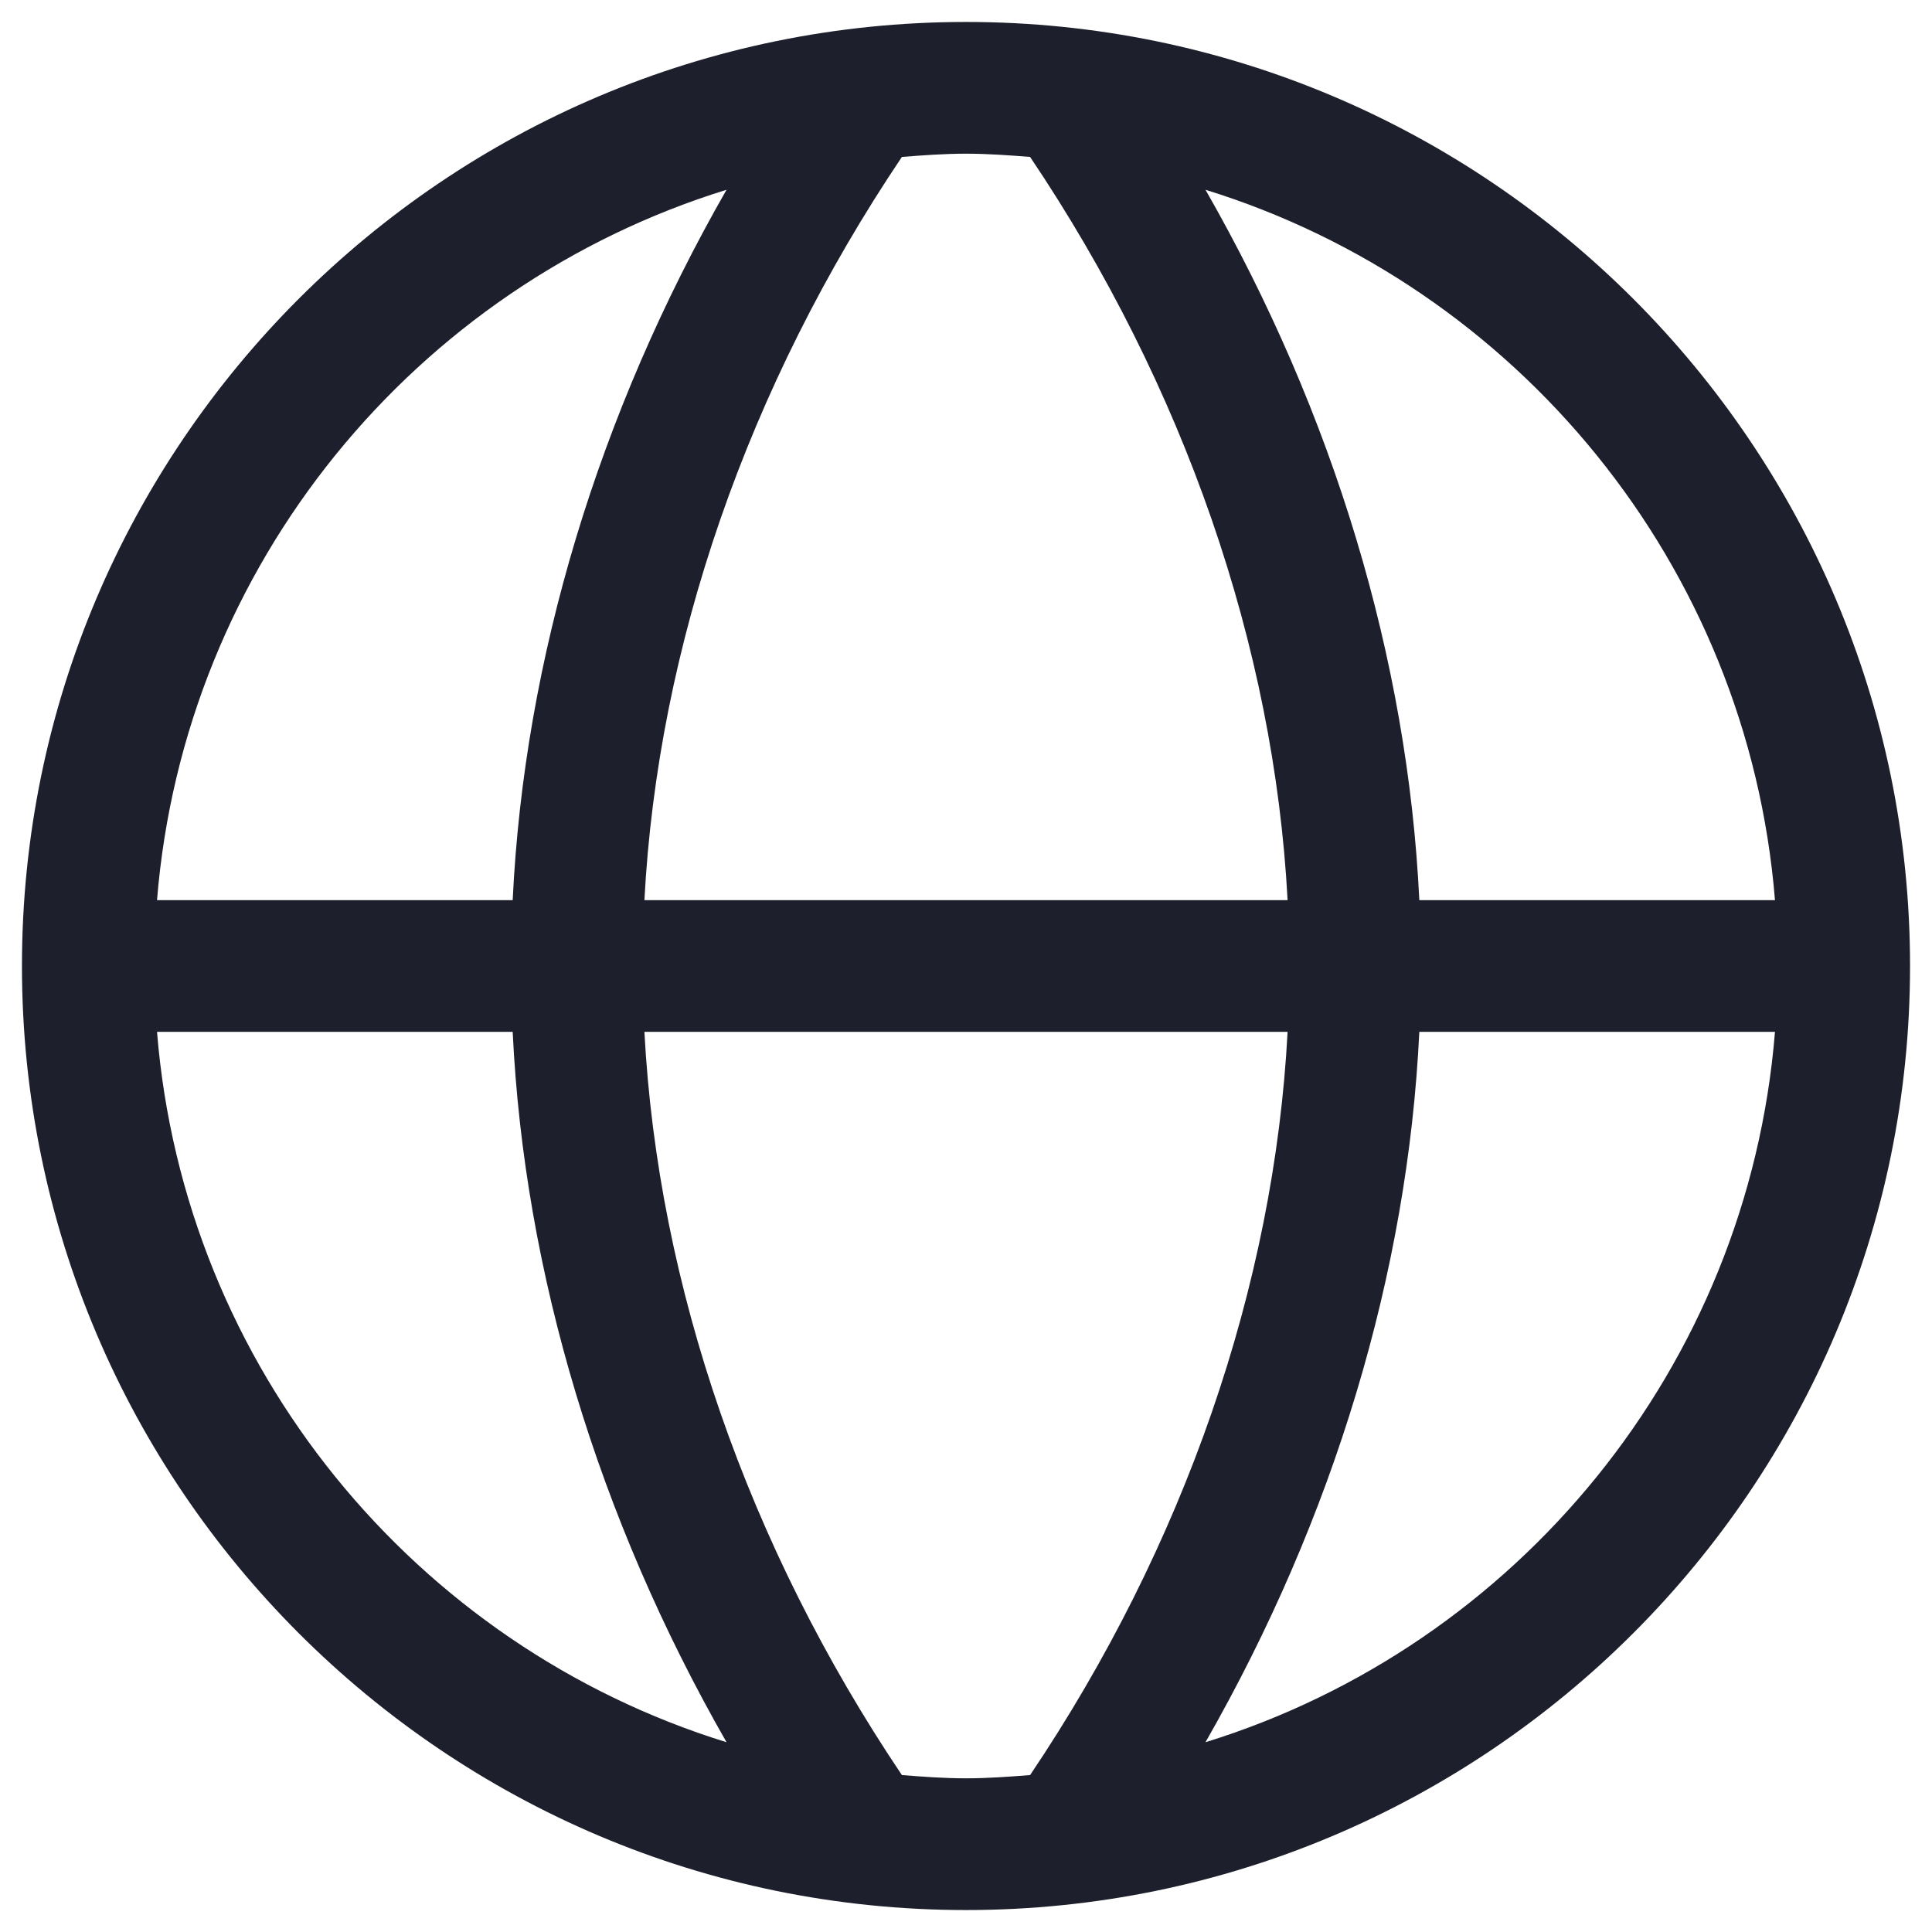 <svg width="22" height="22" viewBox="0 0 22 22" fill="none" xmlns="http://www.w3.org/2000/svg">
<path d="M11 0.25C5.072 0.25 0.25 5.073 0.25 11C0.25 16.927 5.072 21.75 11 21.75C16.928 21.75 21.75 16.927 21.75 11C21.75 5.073 16.928 0.25 11 0.25ZM20.212 10.25H16.162C16.031 7.507 15.187 4.712 13.727 2.161C17.27 3.257 19.903 6.43 20.212 10.25ZM11.73 1.787C13.486 4.398 14.509 7.36 14.662 10.25H7.338C7.49 7.36 8.514 4.398 10.27 1.787C10.512 1.768 10.754 1.75 11 1.75C11.246 1.75 11.489 1.768 11.73 1.787ZM8.273 2.161C6.813 4.712 5.969 7.507 5.838 10.25H1.788C2.097 6.43 4.73 3.257 8.273 2.161ZM1.788 11.75H5.838C5.969 14.493 6.813 17.288 8.273 19.839C4.73 18.743 2.097 15.57 1.788 11.75ZM10.27 20.213C8.514 17.602 7.491 14.64 7.338 11.75H14.662C14.51 14.64 13.486 17.602 11.73 20.213C11.488 20.232 11.246 20.25 11 20.25C10.754 20.25 10.511 20.232 10.27 20.213ZM13.727 19.839C15.187 17.288 16.031 14.493 16.162 11.75H20.212C19.903 15.57 17.27 18.743 13.727 19.839Z" fill="#1D1F2C"/>
</svg>

